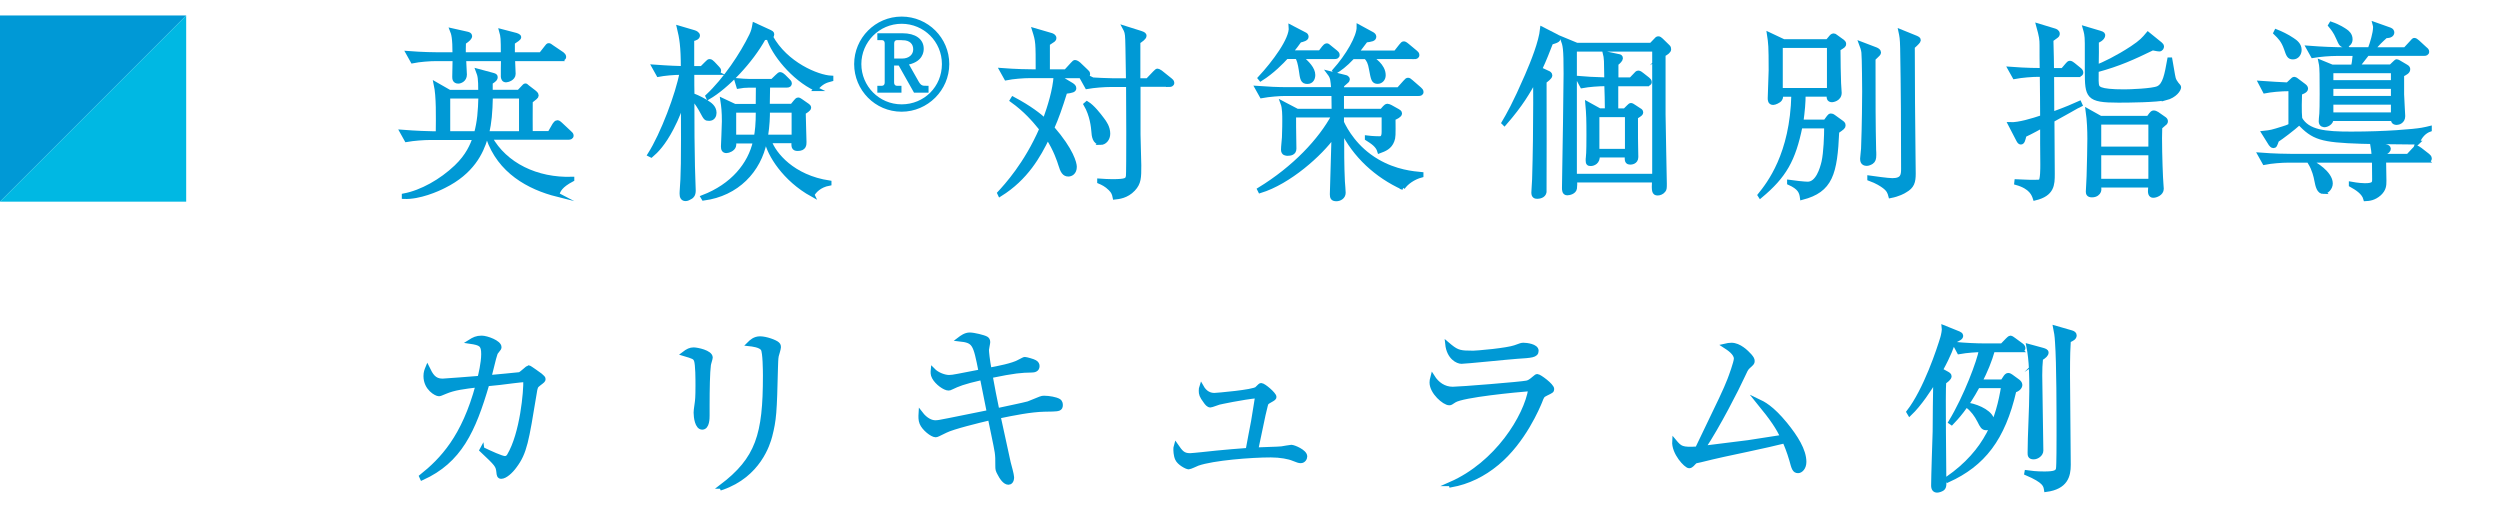 <?xml version="1.0" encoding="UTF-8"?>
<svg id="_レイヤー_1" data-name="レイヤー_1" xmlns="http://www.w3.org/2000/svg" version="1.1" viewBox="0 0 295.41 62.5">
  <!-- Generator: Adobe Illustrator 29.5.1, SVG Export Plug-In . SVG Version: 2.1.0 Build 141)  -->
  <defs>
    <style>
      .st0 {
        fill: #0099d5;
        stroke: #0099d5;
        stroke-miterlimit: 10;
        stroke-width: .5px;
      }

      .st1 {
        fill: #00b8e3;
      }

      .st2 {
        fill: #0099d6;
      }
    </style>
  </defs>
  <g id="_レイヤー_2" data-name="レイヤー_2">
    <g id="_レイヤー_1-2" data-name="レイヤー_1-2">
      <polygon class="st2" points="0 23.83 0 1.83 22 1.83 0 23.83"/>
      <polygon class="st1" points="22 1.83 22 23.83 0 23.83 22 1.83"/>
    </g>
  </g>
  <g>
    <path class="st0" d="M65.87,23.01c-3.41-.86-6.84-2.77-8.19-6.73h-.29c-.51,1.76-1.65,4.09-4.91,5.7-.77.4-2.93,1.36-4.75,1.28v-.15c2.11-.4,4.42-1.72,6.16-3.37,1.41-1.34,1.89-2.57,2.22-3.45h-5.24c-.79,0-2,.09-2.84.24l-.53-.95c1.65.13,3.26.18,3.67.18h.57c.02-1.96.07-4.38-.24-5.81l1.61.92h3.65c0-1.72-.07-1.91-.29-2.49l1.78.48c.24.07.31.11.31.26,0,.18-.07.29-.59.62v1.12h3.34l.44-.46c.22-.24.26-.29.33-.29s.07.02.26.18l.77.59c.09.07.29.22.29.4,0,.07-.04.15-.15.24-.33.26-.37.29-.55.44,0,1.67-.02,2.62,0,3.78h2.24l.57-.99c.09-.13.2-.29.35-.29.07,0,.13,0,.37.22l1.08,1.01c.13.11.22.2.22.33,0,.2-.2.24-.33.24h-9.29c1.78,3.21,5.5,5.02,9.7,4.88v.07c-1.39.73-1.61,1.28-1.78,1.78ZM66.33,6.97h-5.72c0,.18.07,1.65.07,1.76,0,.57-.73.75-.88.75-.29,0-.35-.22-.37-.42-.02-.29.02-1.72.02-2.09h-4.62c.02.29.09,1.74.09,1.85,0,.62-.55.81-.77.81-.46,0-.46-.37-.46-.57,0-.33.04-1.78.04-2.09h-2.16c-.77,0-2,.09-2.82.26l-.53-.95c1.65.13,3.26.15,3.65.15h1.85c0-2-.15-2.44-.31-2.84l1.78.4c.18.04.35.11.35.26,0,.2-.18.4-.73.77-.02.57-.02.9-.02,1.41h4.64c0-1.94-.02-2.11-.2-2.75l1.76.46c.09.04.35.11.35.26,0,.13-.33.35-.75.62v1.41h3.32l.62-.79c.2-.24.2-.29.31-.29s.13.04.42.24l1.17.79c.09.07.22.2.22.33,0,.22-.2.24-.33.24ZM52.95,11.39v4.36h3.32c.37-1.39.46-2.57.51-4.36h-3.83ZM61.58,11.39h-3.59c-.04,1.94-.15,3.08-.44,4.36h4.03v-4.36Z"/>
    <path class="st0" d="M84.65,8.6h-2.86v.33c0,.35,0,1.98.02,2.31.77.29,1.41.66,1.69.84.31.2.92.55.92,1.25,0,.31-.15.7-.62.7-.4,0-.42-.04-.86-.86-.11-.22-.7-1.25-1.14-1.63,0,3.32.02,6.4.07,8.16,0,.44.09,2.42.09,2.82,0,.51-.22.68-.33.75-.2.13-.44.24-.59.24-.11,0-.48,0-.48-.53,0-.09-.02-.2,0-.35.15-1.94.18-3.26.15-10.78-.37,1.12-.64,1.94-1.34,3.28-.97,1.87-1.83,2.73-2.42,3.23l-.18-.09c1.52-2.38,3.32-7.17,3.78-9.68-.99,0-2.07.11-2.75.24l-.53-.95c.62.04,1.56.13,3.43.18,0-2.62-.18-3.61-.46-4.77l1.8.53c.15.04.42.2.42.37,0,.22-.24.37-.68.44v3.43h1.14l.57-.57c.24-.24.26-.26.37-.26.13,0,.22.09.4.26l.48.51c.15.18.22.22.22.35,0,.2-.2.24-.33.24ZM95.99,23.01c-3.32-1.83-5.1-4.82-5.39-6.31h-.22c-.68,3.45-3.28,6.23-7.24,6.75l-.09-.15c3.5-1.34,5.57-3.85,6.18-6.6h-2.49c.02.4.02.46-.02.57-.11.35-.62.57-.88.57-.33,0-.4-.22-.4-.55,0-.02.11-2.49.11-2.95,0-1.14-.07-1.78-.18-2.49l1.45.68h2.73c0-.48.02-2.07.02-2.42h-1.1c-.35,0-.86.04-1.21.11l-.22-.73c.4.04,1.23.09,1.56.09h2.66l.57-.55c.24-.24.29-.26.37-.26.11,0,.31.15.4.24l.48.48c.07.07.24.22.24.35,0,.18-.11.26-.33.26h-2.24c-.02.55-.02.75-.04,2.42h2.88l.42-.51c.11-.13.2-.24.31-.24s.2.09.31.15l.79.55c.09.07.18.13.18.26,0,.18-.46.46-.64.57,0,.48.09,3.15.09,3.48,0,.31,0,.81-.79.81-.53,0-.51-.29-.48-.92h-2.86c.53,1.54,2.75,4.27,7.08,4.91v.11c-1.21.22-1.74.9-2.02,1.3ZM96.4,10.51c-2.68-1.25-5.02-4.2-5.59-6.07-.15.02-.22.04-.55.04-1.52,2.77-4.38,5.77-6.58,7.04l-.07-.15c2.09-1.96,4.07-4.93,5.17-7.2.22-.46.29-.77.37-1.23l1.83.84c.13.07.26.13.26.26,0,.09-.02.2-.15.31,1.76,3.23,5.52,4.77,7.13,4.84v.18c-.68.18-1.14.33-1.83,1.14ZM86.74,13.06v3.1h2.6c.11-.64.22-1.41.22-3.1h-2.82ZM93.79,13.06h-3.06c0,.75-.02,1.72-.24,3.1h3.3v-3.1Z"/>
    <path class="st0" d="M106.54,12.95c-3.01,0-5.36-2.45-5.36-5.38s2.38-5.36,5.36-5.36,5.38,2.41,5.38,5.36-2.44,5.38-5.38,5.38ZM106.54,2.56c-2.79,0-5.01,2.28-5.01,5.01s2.2,5.01,5.01,5.01,5.01-2.21,5.01-5.01-2.25-5.01-5.01-5.01ZM108.15,10.7l-1.81-3.21h-.94v2.24c0,.41.24.66.63.66h.24v.31h-2.35v-.31h.24c.41,0,.63-.27.63-.66v-4.58c0-.41-.22-.66-.63-.66h-.24v-.31h2.72c1.47,0,2.26.64,2.26,1.57,0,.24,0,1.41-1.88,1.69l1.32,2.33c.35.62.7.62,1.13.62v.31h-1.32ZM106.64,4.49h-.6c-.39,0-.63.24-.63.66v2.02h1.18c.97,0,1.57-.59,1.57-1.34s-.5-1.33-1.51-1.33Z"/>
    <path class="st0" d="M128.27,8.99h-3.37l1.72,1.03c.2.13.31.24.31.4,0,.24-.2.31-1.06.42-.59,1.89-1.01,3.08-1.54,4.27,2.31,2.66,2.66,4.2,2.66,4.6,0,.7-.46.9-.75.9-.48,0-.7-.35-.95-1.19-.09-.31-.57-1.8-1.5-3.19-1.06,2.18-2.53,4.82-5.63,6.75l-.07-.15c.81-.88,3.15-3.41,4.97-7.59-.88-1.08-1.85-2.22-3.48-3.39l.11-.18c2,1.06,3.15,1.98,3.76,2.55.59-1.63,1.19-3.56,1.3-5.24h-3.04c-.77,0-1.98.09-2.82.26l-.53-.95c1.65.13,3.26.15,3.65.15h.62c0-3.48,0-3.54-.42-4.88l2.02.59c.11.04.35.13.35.35,0,.09-.02.15-.11.22-.11.07-.46.31-.66.44v3.28h2.13l.77-.84c.22-.24.24-.26.33-.26.11,0,.35.15.42.22l.88.84c.15.13.22.2.22.35,0,.2-.18.22-.33.22ZM138.19,10.01h-3.67v5.9c0,.57.09,3.1.09,3.63,0,1.45,0,2.07-.7,2.82-.79.84-1.74.92-2.18.97-.09-.44-.18-.68-.53-1.03-.48-.48-.92-.68-1.3-.84v-.11c.64.04.95.07,1.52.07,1.67,0,1.78-.15,1.87-.59.07-.33.04-9.86.02-10.8h-2.05c-.77,0-1.98.09-2.82.24l-.53-.95c1.65.13,3.26.18,3.65.18h1.74c-.07-4.11-.07-4.58-.09-4.84-.02-.77-.11-.99-.31-1.36l1.87.59c.4.13.46.22.46.33,0,.24-.37.48-.73.73v4.55h1.1l.84-.88c.24-.24.26-.26.35-.26.11,0,.37.22.4.22l1.1.88c.09.07.22.18.22.33,0,.2-.2.24-.33.24ZM130.05,16.87c-.73,0-.81-.86-.84-1.34-.04-.51-.18-1.94-.92-3.19l.15-.13c.66.4,1.39,1.34,1.8,1.89.29.38.7.95.7,1.7,0,.62-.42,1.08-.9,1.08Z"/>
    <path class="st0" d="M165.8,22.19c-3.12-1.41-5.72-3.78-7.22-6.87,0,2.66,0,4.2.09,6.14.02.22.09,1.14.09,1.32,0,.51-.48.75-.84.75-.44,0-.53-.18-.53-.57,0-.13.2-6.67.2-6.95-1.56,2.2-5.28,5.52-8.69,6.56l-.09-.18c4.14-2.53,7.22-5.81,8.8-8.76h-4.71c0,.42,0,2.27.02,2.64,0,.2.02,1.12.02,1.3,0,.53-.48.59-.79.59-.15,0-.53,0-.53-.46,0-.42.09-1.06.11-1.47.04-.99.04-1.74.04-2.02,0-.57,0-1.47-.2-2l1.72.9h4.31c0-1.14-.02-1.65-.02-2.02h-5.68c-.68,0-1.91.09-2.82.26l-.53-.95c1.21.09,2.44.15,3.65.15h5.35c-.09-1.14-.09-1.39-.48-1.91l1.85.46c.13.02.33.09.33.29,0,.13-.18.26-.22.29-.22.18-.35.31-.46.42v.46h6.69l.77-.86c.22-.24.24-.26.35-.26.09,0,.15.02.37.22l.99.86c.13.13.22.2.22.35,0,.2-.18.22-.33.22h-9.07v2.02h4.71l.35-.4c.11-.11.2-.2.33-.2.09,0,.26.07.37.13l.86.48c.11.07.24.13.24.29,0,.22-.44.44-.77.57.02,2.05.02,2.24-.13,2.64-.29.79-.92,1.03-1.52,1.25-.2-.7-.84-1.1-1.47-1.5v-.11c.7.09,1.43.09,1.45.09.2,0,.53,0,.53-.75v-1.98h-4.95v.84c.44.92,1.61,3.08,4.18,4.58,2.18,1.28,4.27,1.45,5.21,1.54v.15c-.92.24-1.78.84-2.18,1.45ZM157.72,6.73h-4.09c.88.7,1.54,1.43,1.54,2.13,0,.42-.2.81-.68.81-.57,0-.62-.31-.77-1.41-.11-.73-.26-1.3-.46-1.54h-1.25c-.53.59-1.67,1.76-3.04,2.62l-.09-.11c1.65-1.78,3.78-4.6,3.65-6.03l1.65.86c.09.04.2.11.2.29,0,.24-.42.35-.81.44-.31.44-.57.79-1.08,1.41h3.5l.44-.57c.11-.13.22-.26.35-.26.09,0,.13.04.37.24l.68.55c.11.09.22.18.22.33,0,.2-.18.24-.33.24ZM167.14,6.73h-5.28c.4.26,1.63,1.03,1.63,2.16,0,.48-.35.77-.7.77-.51,0-.55-.31-.77-1.47-.13-.79-.31-1.12-.62-1.45h-1.56c-.92.99-1.58,1.43-2.05,1.72l-.09-.11c1.54-1.72,2.88-4,2.86-5.19l1.58.86c.13.07.24.18.24.31,0,.31-.33.35-.99.44-.2.26-.44.59-1.1,1.45h4.62l.62-.79c.22-.26.24-.29.35-.29.07,0,.13,0,.42.24l.95.79c.11.09.22.18.22.33,0,.2-.18.24-.33.24Z"/>
    <path class="st0" d="M183.27,5.05c-.4,1.01-.75,1.96-1.3,3.12l.95.44c.11.04.26.13.26.31,0,.2-.44.53-.68.7,0,2.07.02,12.94,0,13.05-.07.51-.66.57-.84.57-.2,0-.46-.02-.46-.48,0-.24.09-1.36.09-1.58.09-3.04.13-6.07.13-9.09,0-1.69,0-1.94-.04-2.68-.81,1.45-1.61,2.9-3.61,5.19l-.09-.09c.53-.9,1.3-2.22,2.75-5.57.73-1.69,1.63-3.94,1.8-5.52l1.76.9c.09.04.15.11.15.26,0,.24-.64.37-.88.46ZM196.56,6.46v7.06c0,1.3.15,7.46.15,8.19,0,.46,0,.64-.13.79-.18.24-.48.35-.7.35-.46,0-.48-.29-.42-1.54h-9.35c.02.33.02.62-.02.95-.07.44-.66.57-.9.57-.37,0-.37-.4-.37-.62,0-.42.04-2.29.04-2.68.02-.62.15-9.22.15-10.83,0-3.08-.09-3.32-.37-4.09l1.69.7h8.78l.51-.53c.15-.18.22-.24.33-.24.13,0,.2.07.35.2l.79.77c.11.09.13.2.13.31,0,.22-.26.4-.66.64ZM195.48,5.85h-9.4v14.94h9.4V5.85ZM194.6,9.94h-3.63v3.12h1.03l.42-.42c.15-.15.22-.22.31-.22.07,0,.26.11.35.18l.64.42c.09.04.2.13.2.26,0,.15-.07.2-.62.55,0,2.55,0,2.84.02,3.63,0,.13.02,1.01.02,1.1,0,.64-.64.64-.68.64-.44,0-.44-.22-.42-.84h-3.46c.09.81-.53,1.01-.81,1.01-.26,0-.35-.07-.35-.4,0-.13,0-.29.02-.37.07-.46.07-2.13.07-2.66,0-1.7-.02-2.51-.13-3.68l1.43.79h.88c0-.51-.04-2.68-.07-3.12-.9,0-2.09.09-2.88.24l-.51-.95c1.06.09,1.74.13,3.39.18,0-.35-.04-1.87-.04-2.18-.02-.46-.07-.68-.13-.92l1.65.35c.09.02.22.04.22.24,0,.15-.22.4-.53.64v1.87h1.72l.53-.55c.13-.15.22-.26.35-.26s.29.11.42.22l.7.55c.11.09.22.2.22.33,0,.2-.18.24-.33.24ZM192.26,13.59h-3.52v4.25h3.52v-4.25Z"/>
    <path class="st0" d="M217.23,5.78c0,1.21.04,3.45.07,4.05,0,.18.07.99.07,1.14,0,.77-.86.86-.88.86-.44,0-.42-.33-.37-.66h-3.01c0,.95-.09,1.94-.26,3.21h2.84l.42-.57c.04-.07.15-.15.22-.15.15,0,.22.04.31.11l.86.62c.24.18.33.22.33.42s-.07.26-.75.73c-.22,5-.75,6.95-4.14,7.83-.09-.7-.29-1.21-1.52-1.76v-.11c.48.07,1.78.22,2.18.22,1.17,0,1.69-1.74,1.89-2.6.24-1.1.31-3.04.31-4.2h-3.06c-.81,3.98-1.89,5.88-4.73,8.25l-.07-.11c1.06-1.32,3.83-4.8,3.98-11.88h-1.47c0,.13.02.4-.11.55-.15.22-.64.42-.81.42-.4,0-.4-.35-.4-.55,0-.46.11-2.77.11-3.28,0-2.95-.04-3.19-.2-4.25l1.72.81h5.19l.46-.55s.11-.13.26-.13c.09,0,.11.02.26.13l.79.57c.09.09.18.15.18.29,0,.2-.07.22-.66.59ZM216.13,5.41h-5.72v5.24h5.72v-5.24ZM221.37,6.95c0,5.21,0,7.61.07,10.72.02.09.02.59.02.64,0,.44-.07.68-.31.84-.2.13-.42.2-.57.2-.53,0-.53-.42-.53-.62,0-.18.11-.99.11-1.17.11-2.77.13-6.05.13-6.78,0-.2-.02-3.89-.09-4.58-.04-.37-.15-.66-.29-1.03l1.78.68c.15.07.33.18.33.35,0,.13-.07.2-.66.75ZM226.01,5.52c0,4.22.04,9,.09,13.22,0,.29.02,1.52.02,1.78,0,.97-.15,1.52-1.01,2-.15.11-.79.46-1.72.64-.11-.42-.22-.73-.73-1.12-.29-.22-.84-.59-1.76-.92v-.13c.51.07,2.18.31,2.71.31,1.23,0,1.28-.62,1.28-1.36,0-4.73-.02-9.48-.11-14.24-.02-1.17-.09-1.47-.2-1.98l1.85.75c.13.07.29.11.29.29q0,.15-.7.77Z"/>
    <path class="st0" d="M245.59,8.86h-3.12c0,.99.02,3.83.02,4.62,1.76-.64,2.49-.97,3.23-1.3l.09.2c-.31.15-.46.22-1.25.68q-1.39.77-2.05,1.14c0,.57.04,6.31.04,6.36,0,1.25-.02,2.38-2.09,2.88-.15-.46-.44-1.34-2.2-1.83l.02-.18c.68.02,1.23.07,1.72.07.81,0,1.01,0,1.12-.09.22-.2.22-1.47.22-1.98,0-.04-.02-2.2-.02-2.51v-2.05c-1.21.68-1.74.92-2.11,1.1-.13.55-.2.86-.42.86-.11,0-.2-.09-.31-.31l-.95-1.83c1.03.04,2.64-.46,3.79-.84,0-.51-.02-4.16-.04-5.02h-.42c-.68,0-1.94.09-2.82.26l-.53-.95c1.94.15,3.45.15,3.76.15-.02-.46-.02-2.53-.02-2.95,0-.7-.04-1.01-.4-2.31l1.94.59c.11.04.35.13.35.37,0,.13-.04.2-.2.31-.09.07-.13.09-.55.4.04,1.28.07,3.15.07,3.59h1.28l.53-.62c.13-.15.2-.24.33-.24.11,0,.29.13.4.22l.7.57c.15.11.22.24.22.35,0,.24-.24.24-.33.24ZM255.91,11.59c-1.06.26-4.36.29-5.59.29-3.65,0-3.72-.46-3.72-3.54v-3.21c0-1.08-.13-1.39-.24-1.78l1.78.53c.37.11.37.2.37.29,0,.07-.04.42-.75.7.02.2,0,2.35-.02,3.04.81-.31,2.44-1.08,4.2-2.24,1.1-.73,1.39-1.08,1.87-1.65l1.47,1.19c.09.07.18.18.18.29s-.09.33-.31.33c-.13,0-.2-.02-.79-.13-2.31,1.12-3.94,1.87-6.62,2.6-.02,1.3,0,1.43.02,1.63.07.48.13.88,3.28.88.55,0,3.34-.09,3.98-.4.77-.37.99-1.52,1.32-3.37h.11c.07.35.31,1.94.4,2.24.07.22.18.42.37.66.2.22.26.29.26.37,0,.26-.46,1.01-1.58,1.3ZM255.8,14.56c-.09.09-.48.42-.55.48-.07,1.34.02,4.36.09,5.88,0,.22.09,1.25.09,1.39,0,.57-.7.81-.97.81-.11,0-.4,0-.4-.53,0-.07.04-.57.04-.68h-6.07c.04.48.04.53-.02.7-.07.18-.31.46-.81.46-.44,0-.48-.22-.48-.44,0-.18.09-1.54.09-1.83.04-1.76.09-3.1.09-4.4,0-.95-.04-2.2-.2-3.3l1.5.84h5.66l.31-.42c.11-.13.18-.22.33-.22.13,0,.29.09.4.15l.73.51c.24.15.29.24.29.37,0,.09-.02.15-.09.22ZM254.11,14.47h-6.07v3.1h6.07v-3.1ZM254.11,18.1h-6.07v3.28h6.07v-3.28Z"/>
    <path class="st0" d="M286.78,18.96h-5.08c0,.37.04,2.02.04,2.38,0,.59-.02,1.01-.57,1.54-.64.57-1.23.62-1.65.64-.2-.79-1.06-1.3-1.72-1.67v-.13c.81.15,1.41.18,1.65.18,1.1,0,1.1-.29,1.1-.75,0-1.01-.02-1.96-.02-2.18h-10.12c-.79,0-2,.09-2.84.26l-.53-.95c1.65.13,3.26.15,3.67.15h9.79c-.02-.26-.09-.97-.18-1.45l1.63.33c.15.02.31.13.31.26,0,.18-.15.38-.57.51v.35h2.86l.66-.71c.22-.24.24-.26.33-.26.11,0,.2.04.44.22l.9.7c.11.09.22.2.22.35,0,.2-.18.22-.33.22ZM285.68,16.83c-.22-.02-5.59-.04-6.64-.09-4.84-.15-5.66-.48-7.35-2.22-.77.7-2.13,1.72-2.64,2.05-.22.62-.24.68-.42.68-.15,0-.26-.15-.33-.24l-.81-1.3c.86-.09.99-.13,2.27-.53.22-.07.68-.2.9-.37v-4.29c-1.25,0-2.38.13-3.04.26l-.51-.97c.81.07,2.75.15,3.21.18l.51-.48c.09-.09.18-.18.26-.18s.2.09.22.09l.93.7c.15.11.24.22.24.35,0,.26-.42.42-.71.51-.02.57-.07,2.22.02,3.04.9,1.58,2.93,1.78,6.03,1.78,4.09,0,7.39-.29,8.36-.46.44-.07.71-.15.92-.2v.18c-.57.2-1.12.7-1.43,1.52ZM270.94,6.77c-.46,0-.55-.26-.81-1.03-.35-.99-.75-1.36-1.25-1.85l.09-.18c.51.2,1.3.57,1.91.99.37.24.84.59.84,1.19,0,.42-.26.88-.77.88ZM286.45,6.35h-6.71c-.66.84-.73.95-1.19,1.52h3.96l.46-.44c.15-.13.18-.18.24-.18s.18.07.22.09l.9.53c.2.11.22.22.22.31,0,.29-.26.42-.72.66v2.31c0,.24.13,2.4.13,2.57,0,.64-.55.79-.75.79-.44,0-.44-.29-.44-.46h-7.28c0,.48-.55.73-.81.73-.07,0-.44,0-.44-.44,0-.11.02-.26.02-.35.09-.46.09-2.33.09-2.9,0-2.6-.02-2.75-.04-3.06-.02-.26-.04-.48-.09-.7l1.34.55h2.49c.07-.26.13-.62.22-1.52h-2.16c-.77,0-1.98.09-2.82.24l-.53-.95c1.65.13,3.26.18,3.65.18h3.61c.26-.68.64-1.91.64-2.62,0-.11-.02-.2-.06-.35l1.8.64c.2.07.27.22.27.33,0,.2-.15.44-.75.42-.57.51-1.01.92-1.52,1.58h3.81l.75-.81c.24-.26.24-.29.33-.29.11,0,.2.07.4.24l.88.81c.15.11.22.2.22.33,0,.2-.18.24-.33.24ZM274.57,22.68c-.57,0-.71-.66-.86-1.41-.06-.35-.26-1.25-.75-2.05l.13-.07c.4.18,2.31,1.3,2.31,2.53,0,.53-.46.99-.84.99ZM277.07,5.36c-.4,0-.48-.18-.77-.84-.35-.84-.73-1.25-.95-1.52l.11-.18c.92.31,1.52.73,1.71.86.22.15.57.44.57.97,0,.48-.37.7-.68.7ZM282.77,8.4h-7.3v1.32h7.3v-1.32ZM282.77,10.25h-7.3v1.34h7.3v-1.34ZM282.77,12.12h-7.3v1.41h7.3v-1.41Z"/>
    <path class="st0" d="M56.98,53.06c.95.46,2.31,1.08,2.68,1.08.2,0,.37-.11.48-.29,1.56-2.6,2-7.68,1.94-8.96-.64.04-2.31.26-3.04.35-.29.02-.42.04-1.47.15-1.61,5.5-3.23,9.09-7.7,11.11l-.09-.2c2.46-1.96,5.02-4.64,6.67-10.78-1.63.2-2.77.33-3.85.79-.57.24-.62.26-.75.26-.29,0-1.56-.66-1.56-2.13,0-.44.11-.7.22-.97.42.86.77,1.52,1.78,1.52.26,0,3.87-.29,4.38-.33.09-.33.44-1.76.44-2.82,0-1.12-.29-1.28-1.58-1.47.46-.29.79-.46,1.39-.46s2.09.55,2.09,1.1c0,.13,0,.15-.33.55-.11.11-.15.24-.31.81-.09.33-.48,1.89-.55,2.2.31-.02,3.54-.33,3.61-.35.2-.09.97-.81,1.03-.81.13,0,1.36.92,1.41.95.26.22.35.31.35.44,0,.15-.07.2-.53.55-.37.29-.4.33-.53,1.19-.92,5.57-1.12,6.93-2.33,8.54-.46.64-1.14,1.25-1.61,1.25-.26,0-.29-.26-.31-.51-.09-.84-.18-.92-2-2.64l.07-.13Z"/>
    <path class="st0" d="M83.6,48.39v.7c0,.31,0,1.43-.62,1.43s-.77-1.23-.77-1.76c0-.22.02-.33.13-1.14.04-.29.09-.62.09-2.09,0-.68,0-2.46-.18-2.95-.15-.37-.29-.42-1.47-.77.48-.37.79-.51,1.19-.51.37,0,2,.31,2,.95,0,.13-.22.77-.22.9-.11.75-.15,2.95-.15,4.69v.55ZM85.23,57.5c4.33-3.28,5.17-6.14,5.17-13.11,0-.59-.02-2.77-.26-3.15-.26-.44-1.28-.55-1.65-.59.29-.29.68-.66,1.32-.66.68,0,1.8.4,2.07.66.15.13.15.29.15.37,0,.18-.22.88-.26,1.03-.07.35-.07.84-.09,1.34-.13,5.39-.18,6.18-.68,8.14-.24.9-1.34,4.62-5.7,6.12l-.07-.15Z"/>
    <path class="st0" d="M120.43,42.74c.51-.26.57-.31.68-.31.15,0,1.01.24,1.17.35.24.13.31.31.31.48,0,.44-.4.51-.68.51-1.21.02-2,.07-4.86.66.24,1.32.51,2.75.79,4.05.57-.13,3.17-.66,3.67-.81.24-.09,1.21-.48,1.41-.57.18-.07.29-.09.44-.09.59,0,1.41.15,1.74.35.22.13.24.37.24.51,0,.46-.29.48-.95.51-.35,0-.68.02-1.01.02-1.61.04-3.61.44-5.39.81.2.86,1.01,4.67,1.19,5.46.07.26.4,1.45.4,1.72,0,.48-.22.64-.42.64-.44,0-.84-.62-1.08-1.1-.2-.37-.22-.46-.22-.88,0-.81,0-1.1-.07-1.61-.09-.64-.7-3.45-.81-4.03-1.32.31-4.4,1.06-5.26,1.5-.9.44-1.01.51-1.17.51-.4,0-1.39-.77-1.65-1.43-.15-.35-.13-.79-.11-1.14.62.81,1.28,1.06,1.72,1.06.29,0,.44-.02,1.63-.26.75-.15,4.03-.81,4.71-.95-.15-.79-.7-3.54-.81-4.05-2.31.53-2.82.77-3.61,1.14-.18.09-.24.11-.35.11-.44,0-1.36-.64-1.72-1.32-.18-.31-.15-.66-.13-.86.55.57,1.43.84,1.91.84.26,0,.53-.04,1.1-.15.42-.09,2.27-.44,2.64-.51-.66-3.34-.73-3.61-2.53-3.81.29-.22.73-.55,1.23-.55s1.67.29,1.96.46c.11.07.22.18.22.42,0,.15-.15.79-.15.92,0,.24.09,1.17.31,2.35,1.06-.2,2.71-.51,3.52-.95Z"/>
    <path class="st0" d="M151.45,52.99c.18-.02.99-.18,1.14-.18.29,0,1.63.55,1.63,1.12,0,.2-.15.55-.53.55-.2,0-.37-.07-.86-.26-.51-.22-1.54-.42-2.66-.42-2.33,0-6.82.35-8.65.99-.18.07-.9.42-1.06.42-.24,0-1.14-.48-1.36-.99-.2-.44-.2-1.01-.2-1.17,0-.09,0-.18.07-.42.55.79.81,1.17,1.65,1.17.29,0,2.68-.26,3.15-.31.77-.09,2.75-.24,3.67-.31.09-.55.55-2.91.64-3.39.33-2.09.4-2.4.48-2.99-1.8.18-4.44.75-4.51.77-.18.04-.88.33-1.03.33-.24,0-.44-.26-.59-.48-.48-.64-.53-.86-.53-1.25,0-.2.02-.33.07-.48.44.79,1.03.99,1.52.99.2,0,4.66-.37,5.02-.75.35-.35.42-.42.51-.42.31,0,1.56,1.08,1.56,1.39,0,.13-.04.18-.55.46-.35.2-.4.24-.48.59-.2.79-.29,1.19-.55,2.46-.18.88-.22,1.06-.57,2.71.48-.04,2.6-.07,3.04-.13Z"/>
    <path class="st0" d="M171.4,57.19c5.48-2.4,8.91-7.96,9.44-11.22-1.69.13-7.99.73-8.98,1.36-.42.29-.46.31-.62.31-.57,0-2.07-1.28-2.07-2.44,0-.18.02-.35.11-.68.53.84,1.34,1.43,2.38,1.43.81,0,8.16-.59,8.74-.73.2-.04.4-.11.95-.59.13-.13.22-.18.31-.18.24,0,1.74,1.1,1.74,1.52,0,.22-.07.24-.7.55-.44.22-.46.26-.73.97-.2.48-1.91,4.67-5.1,7.28-1.56,1.3-3.41,2.22-5.41,2.57l-.04-.15ZM173.64,41.7c1.1,0,4.49-.35,5.37-.66.7-.26.79-.29,1.01-.29.35,0,1.54.13,1.54.7s-.62.59-2.31.7c-1.03.07-6.05.59-6.56.59-.44,0-1.5-.48-1.67-2.09.99.84,1.32,1.03,2.62,1.03Z"/>
    <path class="st0" d="M206.25,52.31c.7-.11,3.76-.59,4.38-.68-.55-1.08-.99-1.87-2.97-4.29.7.33,1.67.79,3.3,2.77,1.25,1.54,2.24,3.1,2.24,4.47,0,.7-.42,1.08-.73,1.08-.44,0-.53-.33-.79-1.3-.29-1.01-.64-1.85-.81-2.22-.81.2-2.75.66-4.36.99-2,.42-3.74.79-5.57,1.25-.02,0-.59.13-.62.15-.07.04-.33.33-.37.37-.09.09-.22.18-.35.18-.37,0-1.85-1.56-1.76-2.95.7.84.9.99,2.71.88,2.95-6.12,3.28-6.8,3.81-8.14.13-.33.77-2.07.77-2.49,0-.66-.86-1.21-1.34-1.52.29-.07.59-.11.81-.11.92,0,1.78.86,2.16,1.28.26.31.33.44.33.64,0,.22-.07.26-.53.68-.22.2-.35.48-.64,1.12-.64,1.41-2.93,5.9-4.64,8.45.79-.09,4.27-.53,4.97-.62Z"/>
    <path class="st0" d="M230.84,40.32c-.22.66-.48,1.52-1.52,3.41l.64.35c.24.13.4.22.4.37,0,.26-.4.53-.64.7-.11,1.12.02,10.34.02,12.06,0,.24-.07.44-.2.53-.18.13-.48.22-.64.22-.29,0-.46-.18-.46-.59,0-1.01.15-5.46.18-6.38.02-2.75.02-3.06.07-6.14-.7,1.14-1.83,2.9-3.04,4.05l-.13-.22c2.02-2.6,3.61-7.46,4-8.76.09-.29.22-.95.18-1.23l1.74.7c.13.07.29.13.29.29,0,.22-.24.35-.88.64ZM238.76,41.37h-3.28c-.35,1.25-.88,2.53-1.5,3.72h2.64l.35-.53c.09-.13.2-.24.33-.24s.26.09.35.15l.81.59c.11.09.26.24.26.42,0,.24-.24.55-.7.66-1.32,5.74-3.7,8.73-7.83,10.61l-.07-.2c4.71-3.28,5.99-7.11,6.6-10.94h-3.01c-1.41,2.6-2.53,3.76-3.1,4.36l-.13-.09c1.83-3.01,3.39-7.24,3.61-8.52-.46,0-1.69.07-2.6.24l-.51-.95c1.14.11,2.51.18,3.65.18h1.94l.64-.66c.09-.09.26-.26.35-.26s.26.11.4.22l.9.66c.11.07.22.22.22.33,0,.22-.2.24-.33.24ZM234.72,50.59c-.4,0-.51-.22-.84-.88-.35-.68-.79-1.28-1.36-1.72l.11-.15c1.23.24,2.79.99,2.79,1.98,0,.46-.37.77-.7.77ZM244.44,40.25c-.04.75-.09,1.58-.09,4.07,0,1.67.09,9.09.09,10.61,0,1.3-.33,2.64-2.66,2.95-.09-.55-.15-1.03-2.33-1.96l.02-.11c.48.07,1.17.15,2.09.15,1.21,0,1.54-.15,1.63-.55.07-.35.07-3.32.07-3.96,0-2.79,0-8.52-.18-11-.04-.81-.13-1.28-.22-1.72l1.91.55c.24.07.37.18.37.35,0,.29-.29.44-.7.62ZM241.14,42.39c-.04.4-.07,1.52-.07,1.96,0,1.41.13,7.63.13,8.89,0,.44-.48.79-.9.79-.46,0-.46-.26-.46-.53,0-2.02.2-5.24.2-7.26,0-1.78,0-3.59-.35-5.35l1.69.46c.22.07.44.13.44.31,0,.24-.24.44-.68.73Z"/>
  </g>
</svg>